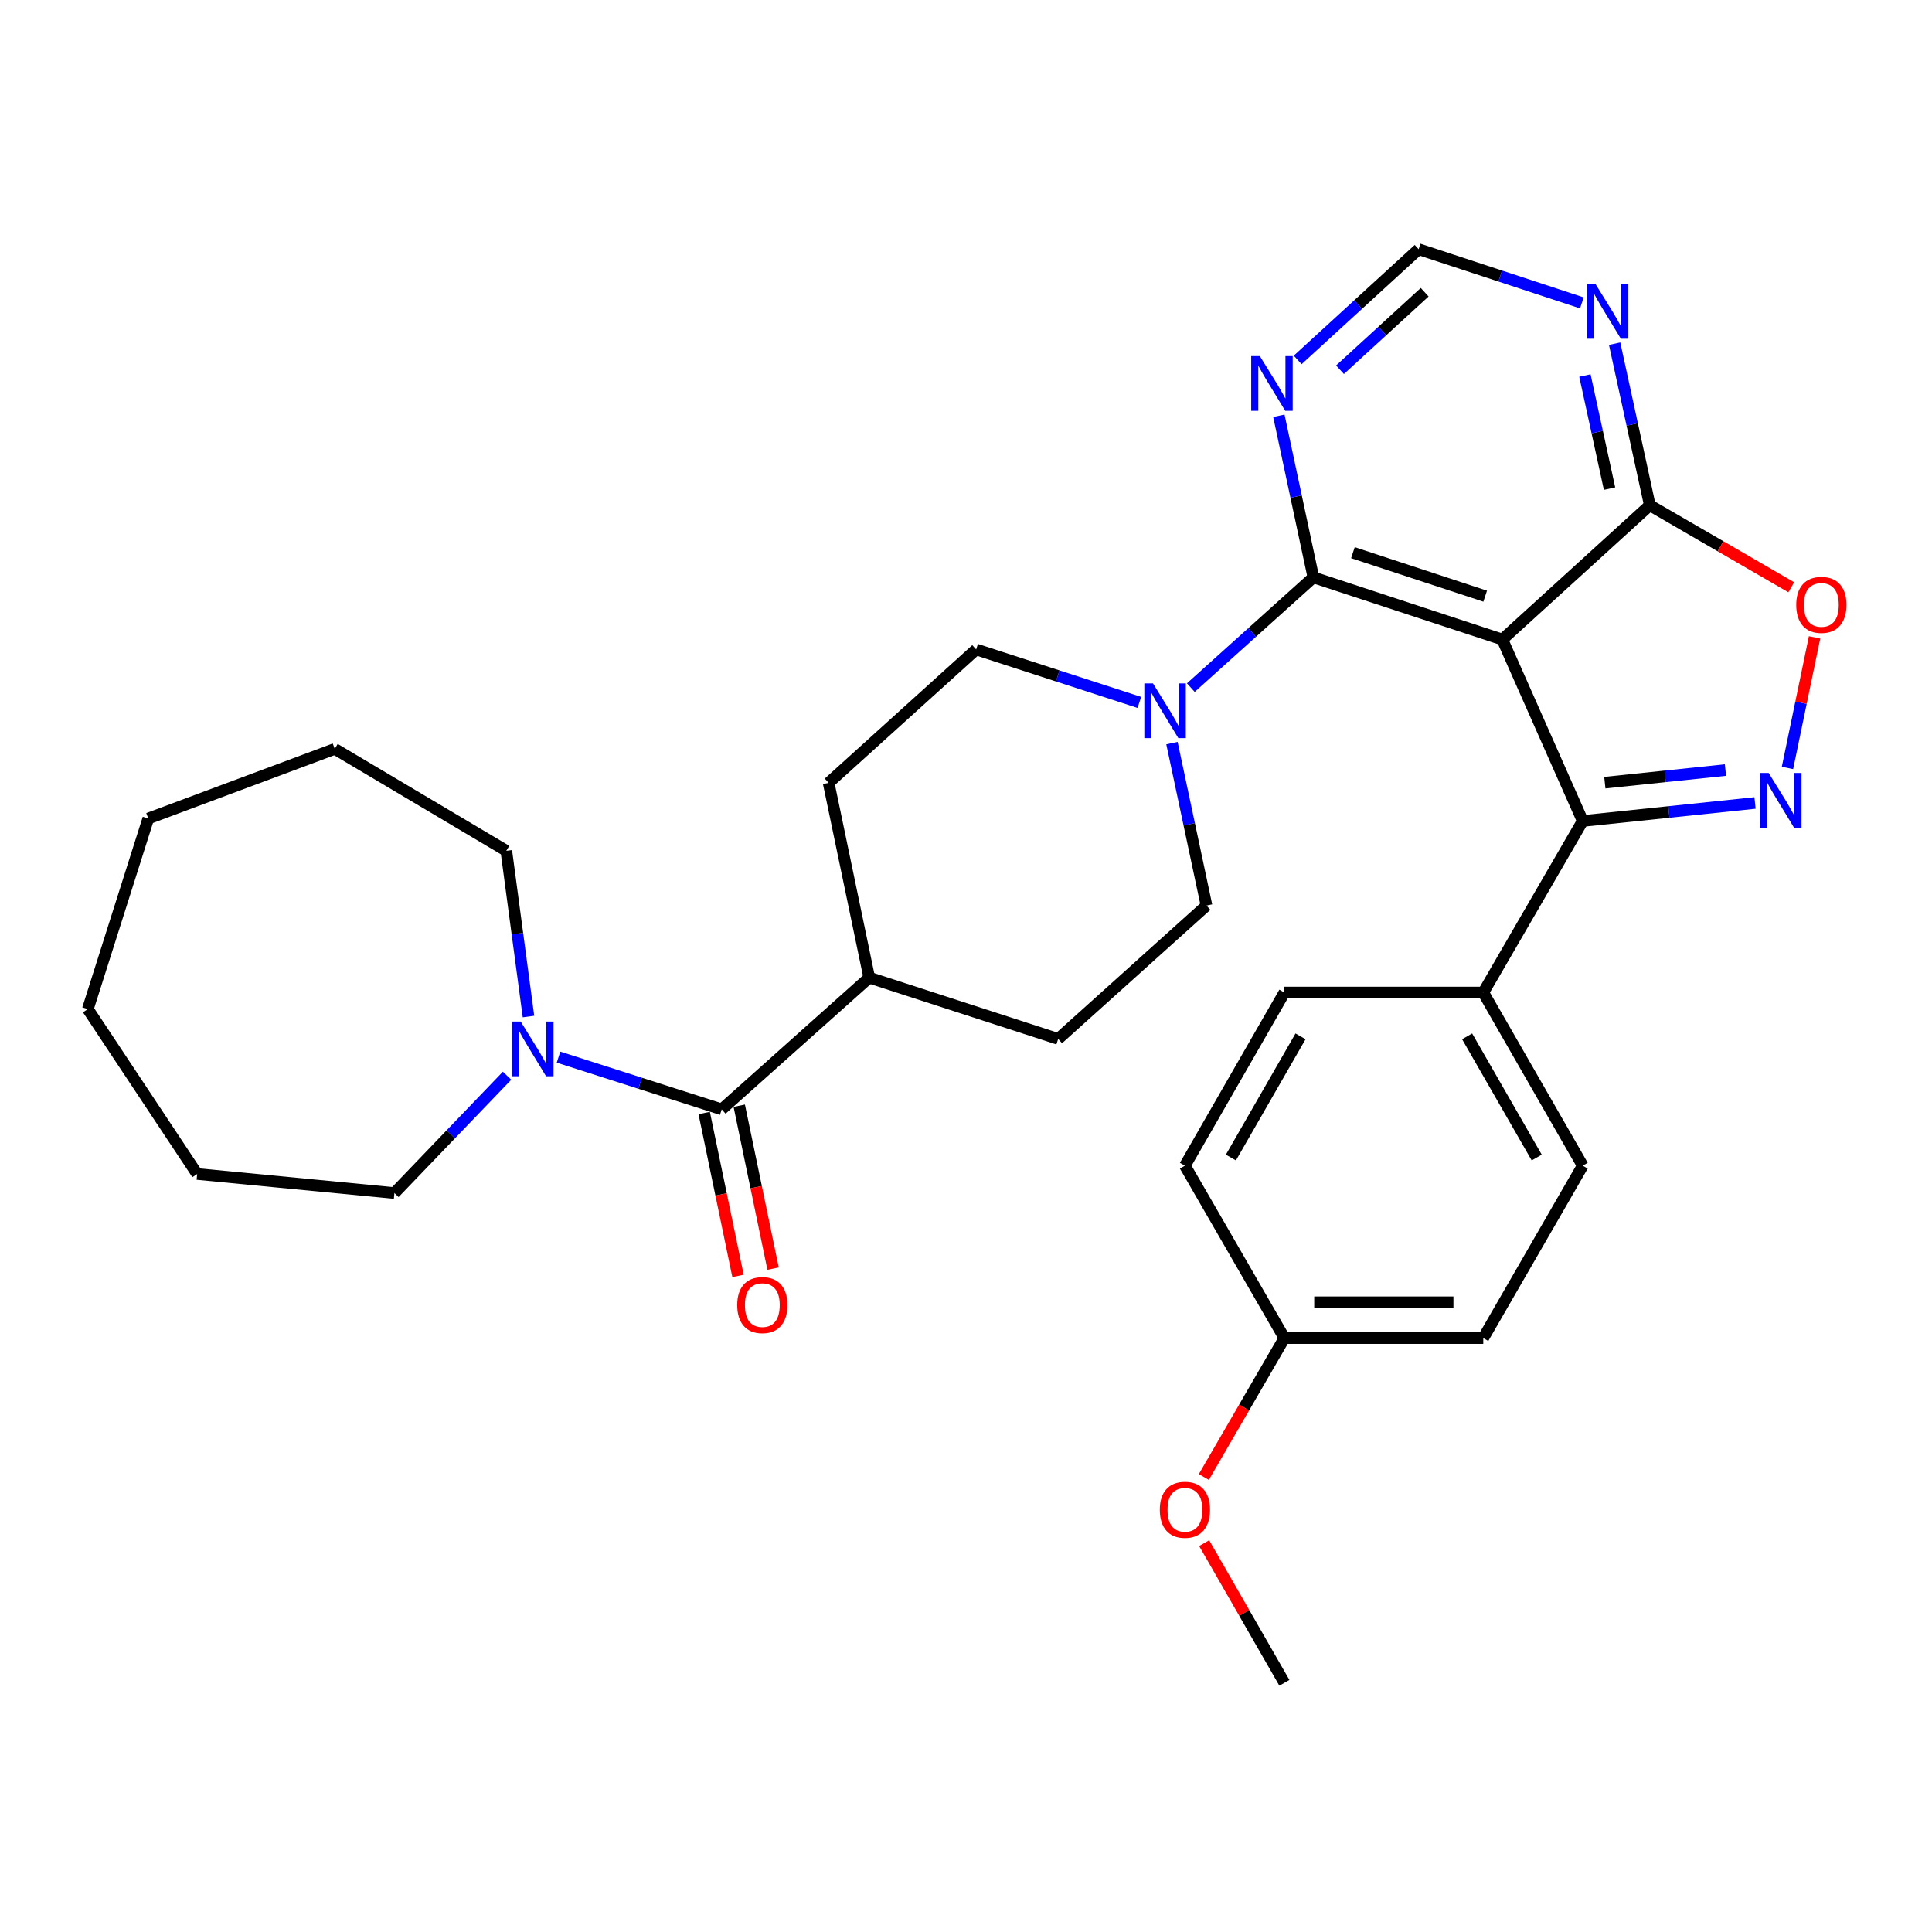 <?xml version='1.0' encoding='iso-8859-1'?>
<svg version='1.1' baseProfile='full'
              xmlns='http://www.w3.org/2000/svg'
                      xmlns:rdkit='http://www.rdkit.org/xml'
                      xmlns:xlink='http://www.w3.org/1999/xlink'
                  xml:space='preserve'
width='1000px' height='1000px' viewBox='0 0 1000 1000'>
<!-- END OF HEADER -->
<rect style='opacity:1.0;fill:#FFFFFF;stroke:none' width='1000' height='1000' x='0' y='0'> </rect>
<path class='bond-1' d='M 777.604,331.013 L 679.805,298.839' style='fill:none;fill-rule:evenodd;stroke:#000000;stroke-width:6px;stroke-linecap:butt;stroke-linejoin:miter;stroke-opacity:1' />
<path class='bond-1' d='M 768.728,308.577 L 700.268,286.055' style='fill:none;fill-rule:evenodd;stroke:#000000;stroke-width:6px;stroke-linecap:butt;stroke-linejoin:miter;stroke-opacity:1' />
<path class='bond-2' d='M 777.604,331.013 L 819.202,424.94' style='fill:none;fill-rule:evenodd;stroke:#000000;stroke-width:6px;stroke-linecap:butt;stroke-linejoin:miter;stroke-opacity:1' />
<path class='bond-3' d='M 777.604,331.013 L 853.941,261.515' style='fill:none;fill-rule:evenodd;stroke:#000000;stroke-width:6px;stroke-linecap:butt;stroke-linejoin:miter;stroke-opacity:1' />
<path class='bond-0' d='M 908.402,415.621 L 863.802,420.281' style='fill:none;fill-rule:evenodd;stroke:#0000FF;stroke-width:6px;stroke-linecap:butt;stroke-linejoin:miter;stroke-opacity:1' />
<path class='bond-0' d='M 863.802,420.281 L 819.202,424.94' style='fill:none;fill-rule:evenodd;stroke:#000000;stroke-width:6px;stroke-linecap:butt;stroke-linejoin:miter;stroke-opacity:1' />
<path class='bond-0' d='M 893.096,398.581 L 861.876,401.843' style='fill:none;fill-rule:evenodd;stroke:#0000FF;stroke-width:6px;stroke-linecap:butt;stroke-linejoin:miter;stroke-opacity:1' />
<path class='bond-0' d='M 861.876,401.843 L 830.656,405.105' style='fill:none;fill-rule:evenodd;stroke:#000000;stroke-width:6px;stroke-linecap:butt;stroke-linejoin:miter;stroke-opacity:1' />
<path class='bond-31' d='M 925.195,397.485 L 932.206,363.701' style='fill:none;fill-rule:evenodd;stroke:#0000FF;stroke-width:6px;stroke-linecap:butt;stroke-linejoin:miter;stroke-opacity:1' />
<path class='bond-31' d='M 932.206,363.701 L 939.218,329.917' style='fill:none;fill-rule:evenodd;stroke:#FF0000;stroke-width:6px;stroke-linecap:butt;stroke-linejoin:miter;stroke-opacity:1' />
<path class='bond-4' d='M 679.805,298.839 L 648.086,327.374' style='fill:none;fill-rule:evenodd;stroke:#000000;stroke-width:6px;stroke-linecap:butt;stroke-linejoin:miter;stroke-opacity:1' />
<path class='bond-4' d='M 648.086,327.374 L 616.367,355.91' style='fill:none;fill-rule:evenodd;stroke:#0000FF;stroke-width:6px;stroke-linecap:butt;stroke-linejoin:miter;stroke-opacity:1' />
<path class='bond-8' d='M 679.805,298.839 L 670.87,257.024' style='fill:none;fill-rule:evenodd;stroke:#000000;stroke-width:6px;stroke-linecap:butt;stroke-linejoin:miter;stroke-opacity:1' />
<path class='bond-8' d='M 670.87,257.024 L 661.936,215.21' style='fill:none;fill-rule:evenodd;stroke:#0000FF;stroke-width:6px;stroke-linecap:butt;stroke-linejoin:miter;stroke-opacity:1' />
<path class='bond-10' d='M 819.202,424.94 L 767.738,513.729' style='fill:none;fill-rule:evenodd;stroke:#000000;stroke-width:6px;stroke-linecap:butt;stroke-linejoin:miter;stroke-opacity:1' />
<path class='bond-5' d='M 853.941,261.515 L 890.552,282.744' style='fill:none;fill-rule:evenodd;stroke:#000000;stroke-width:6px;stroke-linecap:butt;stroke-linejoin:miter;stroke-opacity:1' />
<path class='bond-5' d='M 890.552,282.744 L 927.163,303.974' style='fill:none;fill-rule:evenodd;stroke:#FF0000;stroke-width:6px;stroke-linecap:butt;stroke-linejoin:miter;stroke-opacity:1' />
<path class='bond-9' d='M 853.941,261.515 L 844.835,219.702' style='fill:none;fill-rule:evenodd;stroke:#000000;stroke-width:6px;stroke-linecap:butt;stroke-linejoin:miter;stroke-opacity:1' />
<path class='bond-9' d='M 844.835,219.702 L 835.729,177.889' style='fill:none;fill-rule:evenodd;stroke:#0000FF;stroke-width:6px;stroke-linecap:butt;stroke-linejoin:miter;stroke-opacity:1' />
<path class='bond-9' d='M 833.096,252.916 L 826.721,223.646' style='fill:none;fill-rule:evenodd;stroke:#000000;stroke-width:6px;stroke-linecap:butt;stroke-linejoin:miter;stroke-opacity:1' />
<path class='bond-9' d='M 826.721,223.646 L 820.347,194.377' style='fill:none;fill-rule:evenodd;stroke:#0000FF;stroke-width:6px;stroke-linecap:butt;stroke-linejoin:miter;stroke-opacity:1' />
<path class='bond-13' d='M 606.605,384.631 L 615.547,426.671' style='fill:none;fill-rule:evenodd;stroke:#0000FF;stroke-width:6px;stroke-linecap:butt;stroke-linejoin:miter;stroke-opacity:1' />
<path class='bond-13' d='M 615.547,426.671 L 624.488,468.711' style='fill:none;fill-rule:evenodd;stroke:#000000;stroke-width:6px;stroke-linecap:butt;stroke-linejoin:miter;stroke-opacity:1' />
<path class='bond-14' d='M 589.735,363.574 L 547.496,349.863' style='fill:none;fill-rule:evenodd;stroke:#0000FF;stroke-width:6px;stroke-linecap:butt;stroke-linejoin:miter;stroke-opacity:1' />
<path class='bond-14' d='M 547.496,349.863 L 505.256,336.152' style='fill:none;fill-rule:evenodd;stroke:#000000;stroke-width:6px;stroke-linecap:butt;stroke-linejoin:miter;stroke-opacity:1' />
<path class='bond-6' d='M 373.562,574.205 L 449.919,506.015' style='fill:none;fill-rule:evenodd;stroke:#000000;stroke-width:6px;stroke-linecap:butt;stroke-linejoin:miter;stroke-opacity:1' />
<path class='bond-7' d='M 373.562,574.205 L 331.326,560.685' style='fill:none;fill-rule:evenodd;stroke:#000000;stroke-width:6px;stroke-linecap:butt;stroke-linejoin:miter;stroke-opacity:1' />
<path class='bond-7' d='M 331.326,560.685 L 289.089,547.165' style='fill:none;fill-rule:evenodd;stroke:#0000FF;stroke-width:6px;stroke-linecap:butt;stroke-linejoin:miter;stroke-opacity:1' />
<path class='bond-15' d='M 364.486,576.089 L 373.241,618.247' style='fill:none;fill-rule:evenodd;stroke:#000000;stroke-width:6px;stroke-linecap:butt;stroke-linejoin:miter;stroke-opacity:1' />
<path class='bond-15' d='M 373.241,618.247 L 381.996,660.404' style='fill:none;fill-rule:evenodd;stroke:#FF0000;stroke-width:6px;stroke-linecap:butt;stroke-linejoin:miter;stroke-opacity:1' />
<path class='bond-15' d='M 382.638,572.32 L 391.392,614.477' style='fill:none;fill-rule:evenodd;stroke:#000000;stroke-width:6px;stroke-linecap:butt;stroke-linejoin:miter;stroke-opacity:1' />
<path class='bond-15' d='M 391.392,614.477 L 400.147,656.635' style='fill:none;fill-rule:evenodd;stroke:#FF0000;stroke-width:6px;stroke-linecap:butt;stroke-linejoin:miter;stroke-opacity:1' />
<path class='bond-23' d='M 262.457,556.785 L 233.305,587.149' style='fill:none;fill-rule:evenodd;stroke:#0000FF;stroke-width:6px;stroke-linecap:butt;stroke-linejoin:miter;stroke-opacity:1' />
<path class='bond-23' d='M 233.305,587.149 L 204.153,617.512' style='fill:none;fill-rule:evenodd;stroke:#000000;stroke-width:6px;stroke-linecap:butt;stroke-linejoin:miter;stroke-opacity:1' />
<path class='bond-24' d='M 273.542,526.16 L 267.803,483.264' style='fill:none;fill-rule:evenodd;stroke:#0000FF;stroke-width:6px;stroke-linecap:butt;stroke-linejoin:miter;stroke-opacity:1' />
<path class='bond-24' d='M 267.803,483.264 L 262.064,440.368' style='fill:none;fill-rule:evenodd;stroke:#000000;stroke-width:6px;stroke-linecap:butt;stroke-linejoin:miter;stroke-opacity:1' />
<path class='bond-32' d='M 671.675,186.298 L 702.981,157.643' style='fill:none;fill-rule:evenodd;stroke:#0000FF;stroke-width:6px;stroke-linecap:butt;stroke-linejoin:miter;stroke-opacity:1' />
<path class='bond-32' d='M 702.981,157.643 L 734.287,128.987' style='fill:none;fill-rule:evenodd;stroke:#000000;stroke-width:6px;stroke-linecap:butt;stroke-linejoin:miter;stroke-opacity:1' />
<path class='bond-32' d='M 693.584,191.376 L 715.498,171.317' style='fill:none;fill-rule:evenodd;stroke:#0000FF;stroke-width:6px;stroke-linecap:butt;stroke-linejoin:miter;stroke-opacity:1' />
<path class='bond-32' d='M 715.498,171.317 L 737.412,151.258' style='fill:none;fill-rule:evenodd;stroke:#000000;stroke-width:6px;stroke-linecap:butt;stroke-linejoin:miter;stroke-opacity:1' />
<path class='bond-11' d='M 818.773,156.781 L 776.53,142.884' style='fill:none;fill-rule:evenodd;stroke:#0000FF;stroke-width:6px;stroke-linecap:butt;stroke-linejoin:miter;stroke-opacity:1' />
<path class='bond-11' d='M 776.53,142.884 L 734.287,128.987' style='fill:none;fill-rule:evenodd;stroke:#000000;stroke-width:6px;stroke-linecap:butt;stroke-linejoin:miter;stroke-opacity:1' />
<path class='bond-18' d='M 767.738,513.729 L 819.202,603.351' style='fill:none;fill-rule:evenodd;stroke:#000000;stroke-width:6px;stroke-linecap:butt;stroke-linejoin:miter;stroke-opacity:1' />
<path class='bond-18' d='M 759.381,536.404 L 795.406,599.139' style='fill:none;fill-rule:evenodd;stroke:#000000;stroke-width:6px;stroke-linecap:butt;stroke-linejoin:miter;stroke-opacity:1' />
<path class='bond-19' d='M 767.738,513.729 L 664.799,513.729' style='fill:none;fill-rule:evenodd;stroke:#000000;stroke-width:6px;stroke-linecap:butt;stroke-linejoin:miter;stroke-opacity:1' />
<path class='bond-12' d='M 449.919,506.015 L 428.899,405.207' style='fill:none;fill-rule:evenodd;stroke:#000000;stroke-width:6px;stroke-linecap:butt;stroke-linejoin:miter;stroke-opacity:1' />
<path class='bond-34' d='M 449.919,506.015 L 547.709,537.746' style='fill:none;fill-rule:evenodd;stroke:#000000;stroke-width:6px;stroke-linecap:butt;stroke-linejoin:miter;stroke-opacity:1' />
<path class='bond-16' d='M 624.488,468.711 L 547.709,537.746' style='fill:none;fill-rule:evenodd;stroke:#000000;stroke-width:6px;stroke-linecap:butt;stroke-linejoin:miter;stroke-opacity:1' />
<path class='bond-17' d='M 505.256,336.152 L 428.899,405.207' style='fill:none;fill-rule:evenodd;stroke:#000000;stroke-width:6px;stroke-linecap:butt;stroke-linejoin:miter;stroke-opacity:1' />
<path class='bond-22' d='M 819.202,603.351 L 767.738,692.592' style='fill:none;fill-rule:evenodd;stroke:#000000;stroke-width:6px;stroke-linecap:butt;stroke-linejoin:miter;stroke-opacity:1' />
<path class='bond-21' d='M 664.799,513.729 L 613.314,603.351' style='fill:none;fill-rule:evenodd;stroke:#000000;stroke-width:6px;stroke-linecap:butt;stroke-linejoin:miter;stroke-opacity:1' />
<path class='bond-21' d='M 673.151,536.406 L 637.111,599.142' style='fill:none;fill-rule:evenodd;stroke:#000000;stroke-width:6px;stroke-linecap:butt;stroke-linejoin:miter;stroke-opacity:1' />
<path class='bond-20' d='M 664.799,692.592 L 613.314,603.351' style='fill:none;fill-rule:evenodd;stroke:#000000;stroke-width:6px;stroke-linecap:butt;stroke-linejoin:miter;stroke-opacity:1' />
<path class='bond-25' d='M 664.799,692.592 L 643.953,728.539' style='fill:none;fill-rule:evenodd;stroke:#000000;stroke-width:6px;stroke-linecap:butt;stroke-linejoin:miter;stroke-opacity:1' />
<path class='bond-25' d='M 643.953,728.539 L 623.106,764.485' style='fill:none;fill-rule:evenodd;stroke:#FF0000;stroke-width:6px;stroke-linecap:butt;stroke-linejoin:miter;stroke-opacity:1' />
<path class='bond-33' d='M 664.799,692.592 L 767.738,692.592' style='fill:none;fill-rule:evenodd;stroke:#000000;stroke-width:6px;stroke-linecap:butt;stroke-linejoin:miter;stroke-opacity:1' />
<path class='bond-33' d='M 680.24,674.054 L 752.297,674.054' style='fill:none;fill-rule:evenodd;stroke:#000000;stroke-width:6px;stroke-linecap:butt;stroke-linejoin:miter;stroke-opacity:1' />
<path class='bond-27' d='M 204.153,617.512 L 102.058,607.656' style='fill:none;fill-rule:evenodd;stroke:#000000;stroke-width:6px;stroke-linecap:butt;stroke-linejoin:miter;stroke-opacity:1' />
<path class='bond-28' d='M 262.064,440.368 L 173.266,387.627' style='fill:none;fill-rule:evenodd;stroke:#000000;stroke-width:6px;stroke-linecap:butt;stroke-linejoin:miter;stroke-opacity:1' />
<path class='bond-26' d='M 623.275,798.715 L 644.037,834.864' style='fill:none;fill-rule:evenodd;stroke:#FF0000;stroke-width:6px;stroke-linecap:butt;stroke-linejoin:miter;stroke-opacity:1' />
<path class='bond-26' d='M 644.037,834.864 L 664.799,871.013' style='fill:none;fill-rule:evenodd;stroke:#000000;stroke-width:6px;stroke-linecap:butt;stroke-linejoin:miter;stroke-opacity:1' />
<path class='bond-29' d='M 102.058,607.656 L 45.455,522.308' style='fill:none;fill-rule:evenodd;stroke:#000000;stroke-width:6px;stroke-linecap:butt;stroke-linejoin:miter;stroke-opacity:1' />
<path class='bond-30' d='M 173.266,387.627 L 76.753,423.663' style='fill:none;fill-rule:evenodd;stroke:#000000;stroke-width:6px;stroke-linecap:butt;stroke-linejoin:miter;stroke-opacity:1' />
<path class='bond-35' d='M 45.455,522.308 L 76.753,423.663' style='fill:none;fill-rule:evenodd;stroke:#000000;stroke-width:6px;stroke-linecap:butt;stroke-linejoin:miter;stroke-opacity:1' />
<path  class='atom-1' d='M 915.459 400.069
L 924.739 415.069
Q 925.659 416.549, 927.139 419.229
Q 928.619 421.909, 928.699 422.069
L 928.699 400.069
L 932.459 400.069
L 932.459 428.389
L 928.579 428.389
L 918.619 411.989
Q 917.459 410.069, 916.219 407.869
Q 915.019 405.669, 914.659 404.989
L 914.659 428.389
L 910.979 428.389
L 910.979 400.069
L 915.459 400.069
' fill='#0000FF'/>
<path  class='atom-5' d='M 596.786 353.734
L 606.066 368.734
Q 606.986 370.214, 608.466 372.894
Q 609.946 375.574, 610.026 375.734
L 610.026 353.734
L 613.786 353.734
L 613.786 382.054
L 609.906 382.054
L 599.946 365.654
Q 598.786 363.734, 597.546 361.534
Q 596.346 359.334, 595.986 358.654
L 595.986 382.054
L 592.306 382.054
L 592.306 353.734
L 596.786 353.734
' fill='#0000FF'/>
<path  class='atom-6' d='M 929.729 313.08
Q 929.729 306.28, 933.089 302.48
Q 936.449 298.68, 942.729 298.68
Q 949.009 298.68, 952.369 302.48
Q 955.729 306.28, 955.729 313.08
Q 955.729 319.96, 952.329 323.88
Q 948.929 327.76, 942.729 327.76
Q 936.489 327.76, 933.089 323.88
Q 929.729 320, 929.729 313.08
M 942.729 324.56
Q 947.049 324.56, 949.369 321.68
Q 951.729 318.76, 951.729 313.08
Q 951.729 307.52, 949.369 304.72
Q 947.049 301.88, 942.729 301.88
Q 938.409 301.88, 936.049 304.68
Q 933.729 307.48, 933.729 313.08
Q 933.729 318.8, 936.049 321.68
Q 938.409 324.56, 942.729 324.56
' fill='#FF0000'/>
<path  class='atom-8' d='M 269.523 528.746
L 278.803 543.746
Q 279.723 545.226, 281.203 547.906
Q 282.683 550.586, 282.763 550.746
L 282.763 528.746
L 286.523 528.746
L 286.523 557.066
L 282.643 557.066
L 272.683 540.666
Q 271.523 538.746, 270.283 536.546
Q 269.083 534.346, 268.723 533.666
L 268.723 557.066
L 265.043 557.066
L 265.043 528.746
L 269.523 528.746
' fill='#0000FF'/>
<path  class='atom-9' d='M 652.102 184.325
L 661.382 199.325
Q 662.302 200.805, 663.782 203.485
Q 665.262 206.165, 665.342 206.325
L 665.342 184.325
L 669.102 184.325
L 669.102 212.645
L 665.222 212.645
L 655.262 196.245
Q 654.102 194.325, 652.862 192.125
Q 651.662 189.925, 651.302 189.245
L 651.302 212.645
L 647.622 212.645
L 647.622 184.325
L 652.102 184.325
' fill='#0000FF'/>
<path  class='atom-10' d='M 825.826 147.001
L 835.106 162.001
Q 836.026 163.481, 837.506 166.161
Q 838.986 168.841, 839.066 169.001
L 839.066 147.001
L 842.826 147.001
L 842.826 175.321
L 838.946 175.321
L 828.986 158.921
Q 827.826 157.001, 826.586 154.801
Q 825.386 152.601, 825.026 151.921
L 825.026 175.321
L 821.346 175.321
L 821.346 147.001
L 825.826 147.001
' fill='#0000FF'/>
<path  class='atom-16' d='M 381.582 675.504
Q 381.582 668.704, 384.942 664.904
Q 388.302 661.104, 394.582 661.104
Q 400.862 661.104, 404.222 664.904
Q 407.582 668.704, 407.582 675.504
Q 407.582 682.384, 404.182 686.304
Q 400.782 690.184, 394.582 690.184
Q 388.342 690.184, 384.942 686.304
Q 381.582 682.424, 381.582 675.504
M 394.582 686.984
Q 398.902 686.984, 401.222 684.104
Q 403.582 681.184, 403.582 675.504
Q 403.582 669.944, 401.222 667.144
Q 398.902 664.304, 394.582 664.304
Q 390.262 664.304, 387.902 667.104
Q 385.582 669.904, 385.582 675.504
Q 385.582 681.224, 387.902 684.104
Q 390.262 686.984, 394.582 686.984
' fill='#FF0000'/>
<path  class='atom-26' d='M 600.314 781.45
Q 600.314 774.65, 603.674 770.85
Q 607.034 767.05, 613.314 767.05
Q 619.594 767.05, 622.954 770.85
Q 626.314 774.65, 626.314 781.45
Q 626.314 788.33, 622.914 792.25
Q 619.514 796.13, 613.314 796.13
Q 607.074 796.13, 603.674 792.25
Q 600.314 788.37, 600.314 781.45
M 613.314 792.93
Q 617.634 792.93, 619.954 790.05
Q 622.314 787.13, 622.314 781.45
Q 622.314 775.89, 619.954 773.09
Q 617.634 770.25, 613.314 770.25
Q 608.994 770.25, 606.634 773.05
Q 604.314 775.85, 604.314 781.45
Q 604.314 787.17, 606.634 790.05
Q 608.994 792.93, 613.314 792.93
' fill='#FF0000'/>
</svg>
